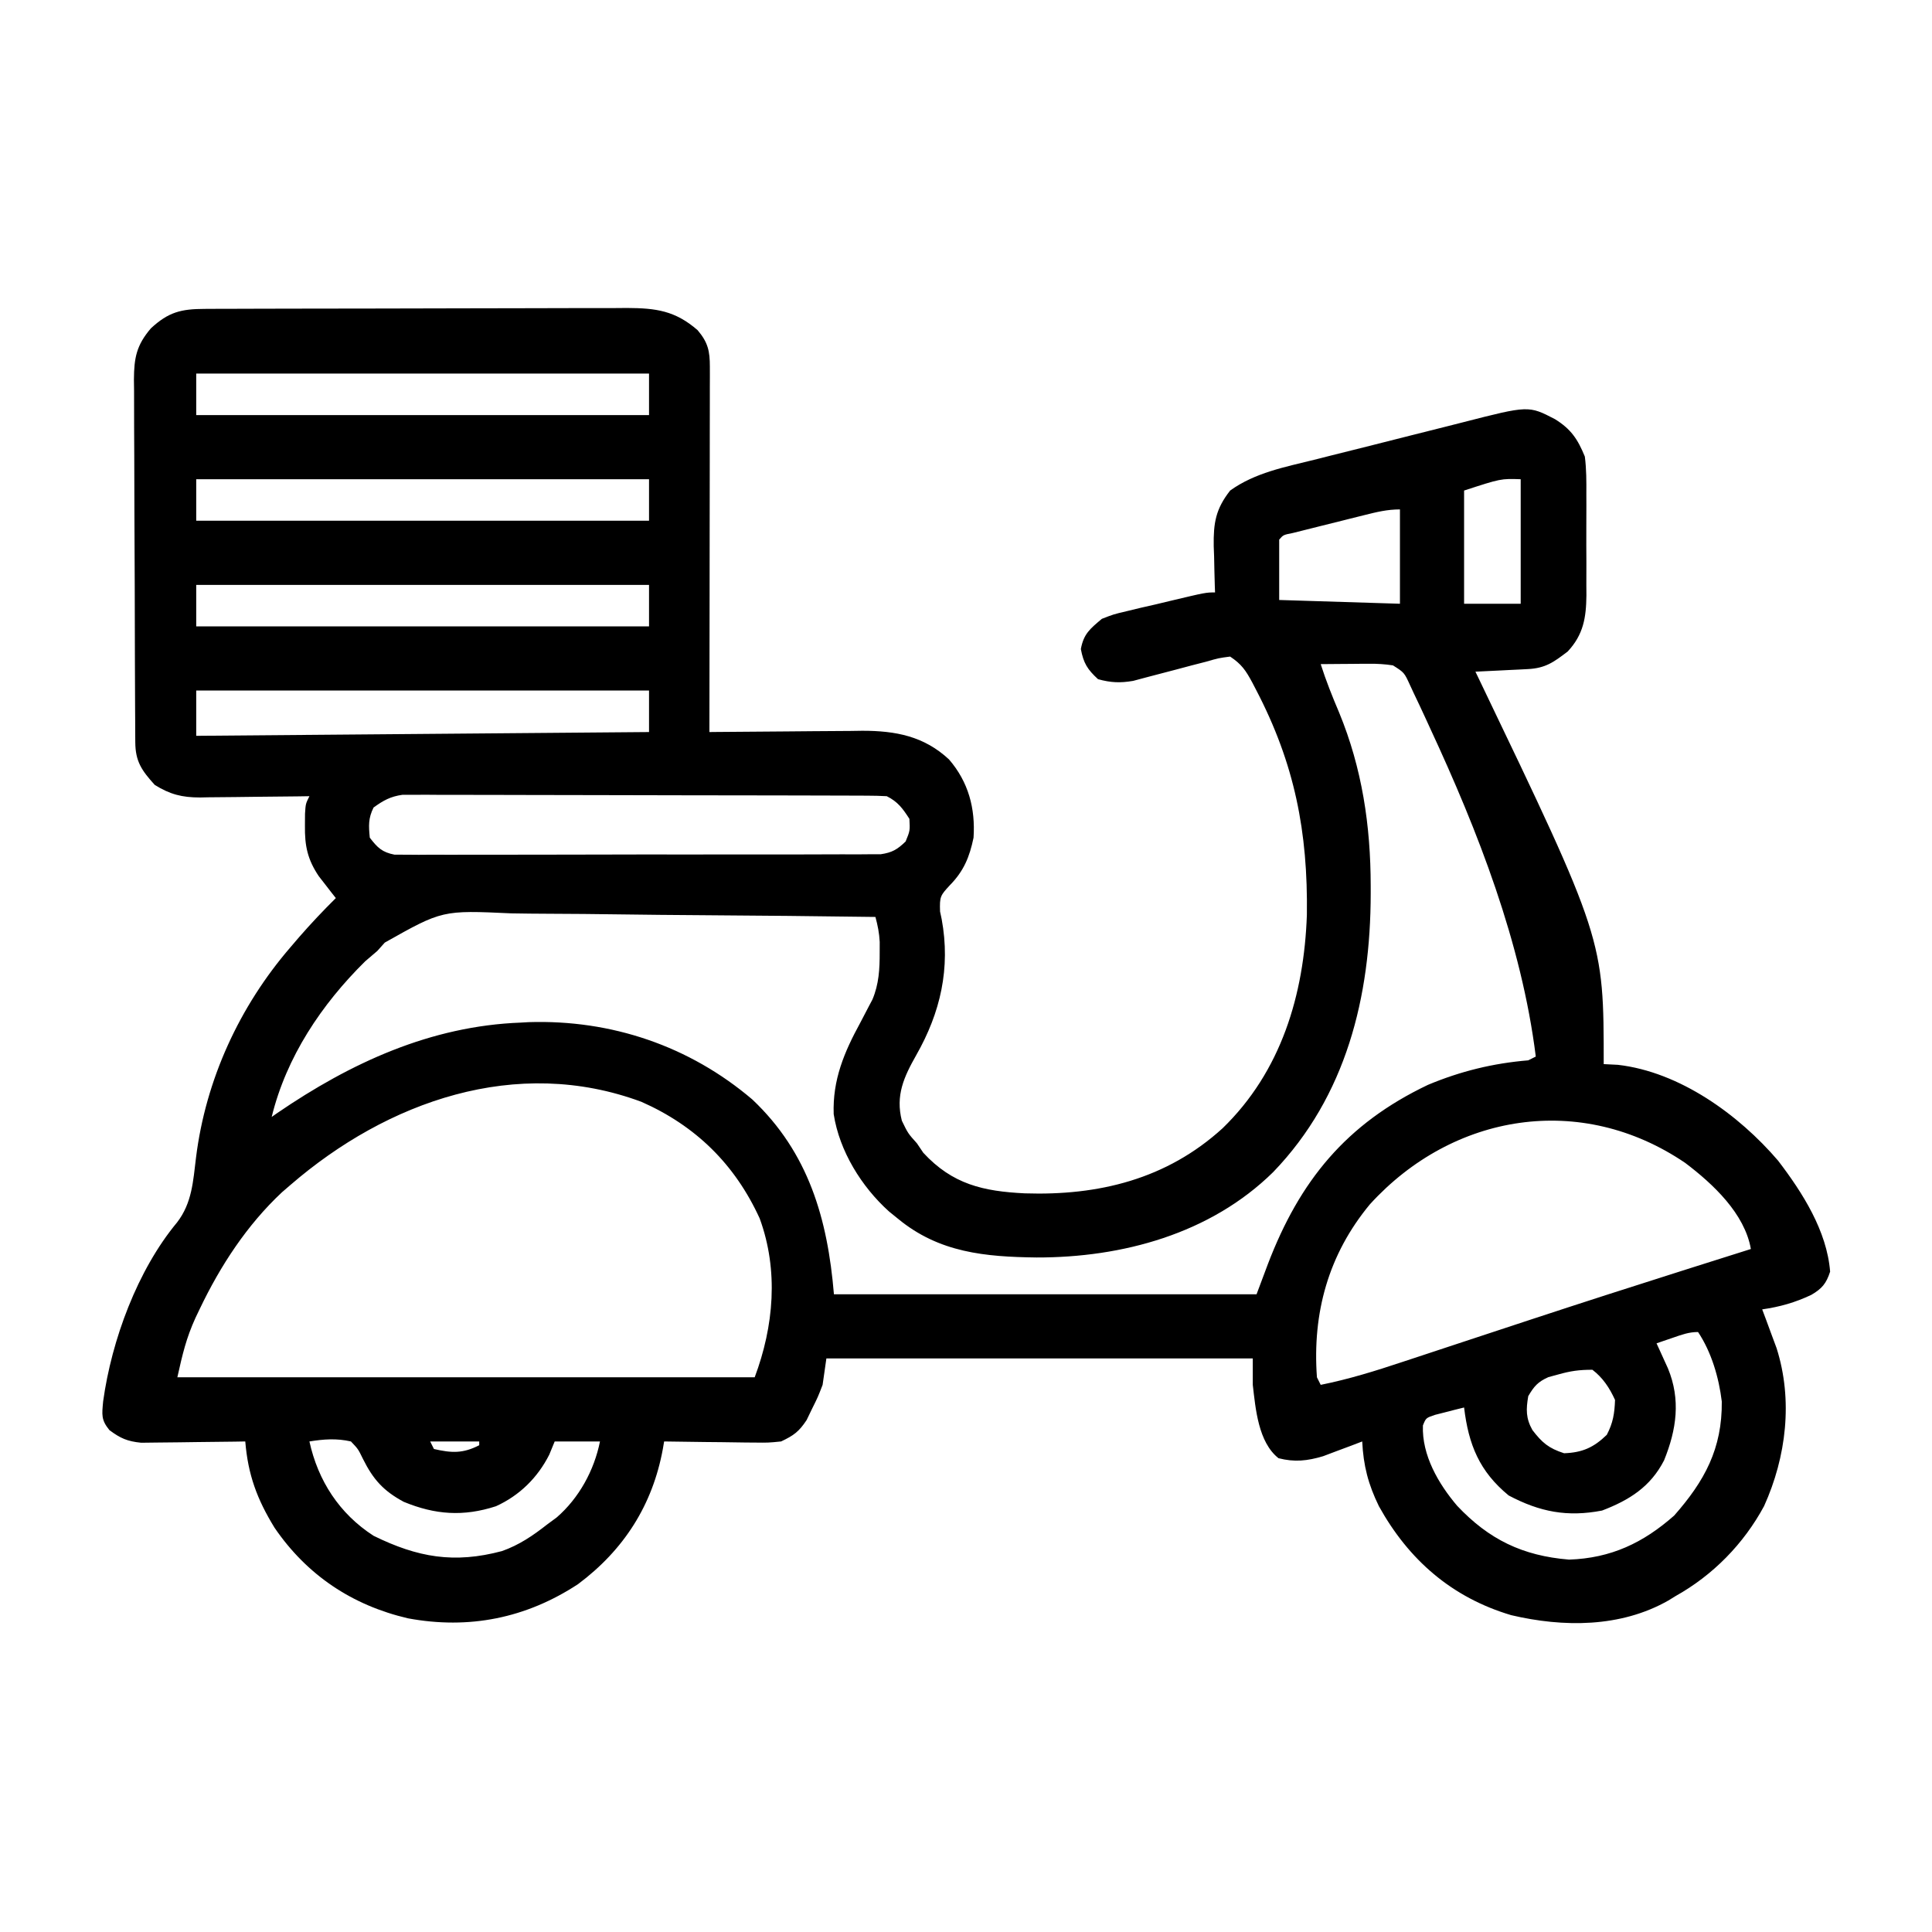<?xml version="1.0" encoding="UTF-8"?>
<svg version="1.1" xmlns="http://www.w3.org/2000/svg" width="512" height="512">
<path d="M0 0 C1.056 -0.006 2.111 -0.011 3.199 -0.017 C4.928 -0.019 4.928 -0.019 6.692 -0.021 C7.91 -0.026 9.129 -0.031 10.384 -0.036 C13.723 -0.048 17.062 -0.055 20.401 -0.06 C22.489 -0.063 24.577 -0.067 26.665 -0.071 C33.203 -0.085 39.741 -0.095 46.279 -0.098 C53.816 -0.103 61.353 -0.12 68.89 -0.149 C74.723 -0.171 80.556 -0.181 86.389 -0.182 C89.869 -0.184 93.35 -0.189 96.83 -0.207 C100.715 -0.227 104.6 -0.222 108.485 -0.216 C109.632 -0.225 110.779 -0.234 111.96 -0.244 C119.629 -0.204 124.707 0.466 130.658 5.64 C133.415 8.884 133.908 11.218 133.903 15.336 C133.905 16.616 133.905 16.616 133.907 17.923 C133.903 18.857 133.9 19.791 133.896 20.753 C133.896 21.738 133.896 22.724 133.897 23.739 C133.896 27.002 133.888 30.264 133.88 33.527 C133.878 35.787 133.877 38.047 133.876 40.308 C133.872 46.26 133.862 52.213 133.851 58.166 C133.841 64.239 133.837 70.312 133.831 76.385 C133.821 88.303 133.804 100.222 133.783 112.14 C134.673 112.13 134.673 112.13 135.582 112.12 C141.796 112.054 148.009 112.009 154.223 111.976 C156.538 111.961 158.854 111.94 161.169 111.914 C164.507 111.877 167.846 111.861 171.185 111.847 C172.723 111.824 172.723 111.824 174.292 111.801 C183.135 111.799 190.645 113.222 197.279 119.394 C202.438 125.384 204.293 132.36 203.783 140.14 C202.714 145.257 201.21 148.948 197.533 152.703 C194.991 155.458 194.768 155.71 194.908 159.703 C195.049 160.369 195.191 161.036 195.337 161.722 C197.733 174.733 195.004 186.514 188.595 197.765 C185.318 203.552 183.073 208.451 184.783 215.14 C186.405 218.491 186.405 218.491 188.783 221.14 C189.34 221.965 189.896 222.79 190.47 223.64 C198.208 232.006 206.354 233.852 217.369 234.39 C236.93 235.03 254.93 230.658 269.783 217.14 C285.307 202.082 291.371 181.795 292.119 160.597 C292.414 138.594 288.885 120.553 278.658 100.953 C278.321 100.304 277.984 99.656 277.637 98.987 C275.924 95.816 274.839 94.178 271.783 92.14 C268.748 92.535 268.748 92.535 265.357 93.512 C264.085 93.838 262.814 94.165 261.503 94.502 C260.159 94.859 258.814 95.218 257.47 95.578 C254.852 96.278 252.232 96.961 249.607 97.637 C248.442 97.948 247.278 98.259 246.078 98.58 C242.59 99.173 240.189 99.055 236.783 98.14 C233.964 95.545 232.927 93.91 232.22 90.14 C232.984 86.067 234.649 84.8 237.783 82.14 C240.889 80.93 240.889 80.93 244.326 80.121 C245.564 79.821 246.802 79.521 248.078 79.213 C249.362 78.921 250.647 78.629 251.97 78.328 C253.28 78.015 254.589 77.701 255.898 77.385 C265.343 75.14 265.343 75.14 267.783 75.14 C267.762 74.571 267.741 74.002 267.719 73.416 C267.635 70.803 267.584 68.191 267.533 65.578 C267.499 64.683 267.466 63.787 267.431 62.865 C267.341 56.71 267.947 53.046 271.783 48.14 C278.406 43.393 286.238 41.931 294.025 39.996 C295.518 39.619 297.011 39.241 298.504 38.862 C301.624 38.075 304.746 37.295 307.869 36.521 C311.853 35.532 315.831 34.519 319.808 33.501 C322.887 32.715 325.969 31.944 329.053 31.177 C330.52 30.81 331.987 30.438 333.452 30.061 C350.872 25.595 350.872 25.595 357.855 29.215 C362.08 31.824 363.895 34.494 365.783 39.14 C366.212 42.477 366.203 45.78 366.181 49.14 C366.184 50.094 366.187 51.048 366.19 52.031 C366.192 54.041 366.186 56.052 366.174 58.062 C366.158 61.13 366.174 64.197 366.193 67.265 C366.191 69.224 366.187 71.182 366.181 73.14 C366.187 74.053 366.193 74.966 366.199 75.906 C366.135 81.778 365.429 86.306 361.247 90.785 C357.502 93.649 355.325 95.226 350.65 95.457 C349.844 95.499 349.038 95.541 348.208 95.584 C347.367 95.623 346.525 95.662 345.658 95.703 C344.808 95.746 343.959 95.789 343.083 95.834 C340.983 95.94 338.883 96.041 336.783 96.14 C337.058 96.71 337.334 97.28 337.618 97.867 C370.783 166.986 370.783 166.986 370.783 200.14 C372.02 200.202 373.258 200.264 374.533 200.328 C390.913 202.199 406.569 213.539 417.001 225.734 C423.469 234.191 429.939 244.352 430.783 255.14 C429.759 258.284 428.641 259.641 425.787 261.301 C421.469 263.332 417.519 264.457 412.783 265.14 C413.132 266.07 413.481 266.999 413.841 267.957 C414.296 269.193 414.751 270.429 415.22 271.703 C415.673 272.921 416.125 274.139 416.591 275.394 C420.973 289.172 419.191 304.203 413.283 317.265 C407.884 327.285 399.718 335.598 389.783 341.14 C389.174 341.516 388.566 341.891 387.939 342.277 C375.259 349.504 360.061 349.416 346.271 346.176 C330.541 341.508 319.096 331.526 311.212 317.308 C308.383 311.528 307.098 306.562 306.783 300.14 C305.842 300.501 304.901 300.862 303.931 301.234 C302.673 301.703 301.416 302.172 300.158 302.64 C298.313 303.337 298.313 303.337 296.431 304.047 C292.244 305.302 288.839 305.669 284.595 304.578 C279.239 300.33 278.526 291.51 277.783 285.14 C277.783 282.83 277.783 280.52 277.783 278.14 C240.493 278.14 203.203 278.14 164.783 278.14 C164.453 280.45 164.123 282.76 163.783 285.14 C162.548 288.344 162.548 288.344 161.033 291.39 C160.543 292.406 160.053 293.422 159.548 294.469 C157.5 297.568 156.125 298.552 152.783 300.14 C149.369 300.481 149.369 300.481 145.513 300.433 C144.832 300.429 144.151 300.425 143.449 300.421 C141.289 300.404 139.13 300.366 136.97 300.328 C135.499 300.313 134.029 300.299 132.558 300.287 C128.966 300.254 125.374 300.202 121.783 300.14 C121.674 300.781 121.565 301.422 121.453 302.082 C118.731 316.985 111.123 328.878 98.97 337.953 C85.173 347.009 70.041 350.008 53.908 347.015 C39.101 343.563 27.118 335.558 18.54 323.004 C13.89 315.429 11.507 308.956 10.783 300.14 C9.87 300.156 8.957 300.172 8.016 300.188 C4.615 300.239 1.214 300.277 -2.187 300.305 C-3.657 300.32 -5.126 300.341 -6.596 300.367 C-8.713 300.403 -10.83 300.42 -12.948 300.433 C-14.22 300.449 -15.493 300.465 -16.804 300.481 C-20.461 300.116 -22.297 299.315 -25.217 297.14 C-27.448 294.402 -27.209 293.055 -26.878 289.476 C-24.636 273.263 -17.783 254.7 -7.28 242.078 C-3.306 236.9 -3.043 231.161 -2.265 224.869 C0.303 204.268 9.243 184.817 22.783 169.14 C23.532 168.265 24.281 167.39 25.052 166.488 C28.178 162.91 31.404 159.482 34.783 156.14 C34.373 155.621 33.963 155.101 33.54 154.566 C33.002 153.869 32.463 153.171 31.908 152.453 C31.374 151.768 30.84 151.084 30.29 150.379 C27.281 145.912 26.522 142.314 26.595 136.953 C26.602 135.908 26.608 134.862 26.615 133.785 C26.783 131.14 26.783 131.14 27.783 129.14 C26.239 129.164 26.239 129.164 24.665 129.188 C20.83 129.243 16.994 129.277 13.159 129.305 C11.502 129.32 9.845 129.341 8.189 129.367 C5.801 129.403 3.413 129.42 1.025 129.433 C-0.077 129.457 -0.077 129.457 -1.201 129.48 C-5.968 129.482 -9.175 128.665 -13.217 126.14 C-16.656 122.33 -18.337 119.938 -18.365 114.84 C-18.372 113.937 -18.379 113.035 -18.386 112.104 C-18.389 111.111 -18.392 110.118 -18.394 109.095 C-18.401 108.051 -18.408 107.006 -18.414 105.931 C-18.434 102.464 -18.446 98.998 -18.456 95.531 C-18.46 94.349 -18.464 93.167 -18.468 91.949 C-18.489 85.691 -18.503 79.434 -18.513 73.177 C-18.524 66.709 -18.558 60.242 -18.598 53.774 C-18.624 48.805 -18.632 43.836 -18.636 38.867 C-18.641 36.483 -18.652 34.099 -18.671 31.715 C-18.695 28.378 -18.694 25.041 -18.687 21.704 C-18.7 20.719 -18.713 19.734 -18.726 18.719 C-18.683 13.003 -18.08 9.652 -14.217 5.14 C-9.556 0.828 -6.218 0.02 0 0 Z M-2.217 17.14 C-2.217 20.77 -2.217 24.4 -2.217 28.14 C37.383 28.14 76.983 28.14 117.783 28.14 C117.783 24.51 117.783 20.88 117.783 17.14 C78.183 17.14 38.583 17.14 -2.217 17.14 Z M-2.217 45.14 C-2.217 48.77 -2.217 52.4 -2.217 56.14 C37.383 56.14 76.983 56.14 117.783 56.14 C117.783 52.51 117.783 48.88 117.783 45.14 C78.183 45.14 38.583 45.14 -2.217 45.14 Z M333.783 48.14 C333.783 58.04 333.783 67.94 333.783 78.14 C338.733 78.14 343.683 78.14 348.783 78.14 C348.783 67.25 348.783 56.36 348.783 45.14 C343.526 44.965 343.526 44.965 333.783 48.14 Z M307.4 54.637 C306.151 54.948 304.902 55.259 303.615 55.58 C302.966 55.744 302.317 55.907 301.648 56.076 C299.659 56.578 297.668 57.071 295.677 57.564 C294.431 57.877 293.184 58.189 291.9 58.512 C290.751 58.8 289.602 59.088 288.419 59.384 C285.879 59.882 285.879 59.882 284.783 61.14 C284.783 66.42 284.783 71.7 284.783 77.14 C300.623 77.635 300.623 77.635 316.783 78.14 C316.783 69.89 316.783 61.64 316.783 53.14 C313.408 53.14 310.676 53.82 307.4 54.637 Z M-2.217 73.14 C-2.217 76.77 -2.217 80.4 -2.217 84.14 C37.383 84.14 76.983 84.14 117.783 84.14 C117.783 80.51 117.783 76.88 117.783 73.14 C78.183 73.14 38.583 73.14 -2.217 73.14 Z M-2.217 101.14 C-2.217 105.1 -2.217 109.06 -2.217 113.14 C37.383 112.81 76.983 112.48 117.783 112.14 C117.783 108.51 117.783 104.88 117.783 101.14 C78.183 101.14 38.583 101.14 -2.217 101.14 Z M44.783 132.14 C43.362 134.981 43.468 136.995 43.783 140.14 C45.832 142.791 47.031 143.994 50.356 144.641 C51.336 144.641 52.315 144.641 53.324 144.642 C55.015 144.656 55.015 144.656 56.74 144.671 C57.972 144.662 59.204 144.652 60.474 144.642 C61.775 144.648 63.076 144.653 64.417 144.659 C67.983 144.672 71.549 144.661 75.115 144.645 C78.847 144.631 82.58 144.637 86.312 144.641 C92.58 144.644 98.848 144.63 105.116 144.607 C112.362 144.58 119.607 144.579 126.853 144.59 C133.824 144.601 140.795 144.595 147.766 144.581 C150.733 144.575 153.699 144.575 156.666 144.58 C160.808 144.586 164.949 144.566 169.091 144.544 C170.94 144.551 170.94 144.551 172.826 144.558 C174.516 144.543 174.516 144.543 176.241 144.528 C177.221 144.526 178.2 144.523 179.209 144.521 C182.236 144.073 183.594 143.252 185.783 141.14 C186.954 138.281 186.954 138.281 186.783 135.14 C185.012 132.393 183.72 130.609 180.783 129.14 C179.058 129.041 177.33 129.005 175.603 129 C174.505 128.994 173.407 128.989 172.276 128.983 C171.066 128.982 169.856 128.98 168.61 128.979 C167.34 128.974 166.07 128.969 164.761 128.964 C161.271 128.951 157.782 128.945 154.292 128.94 C152.112 128.937 149.932 128.933 147.752 128.929 C140.932 128.915 134.112 128.905 127.292 128.902 C119.418 128.897 111.544 128.88 103.67 128.851 C97.585 128.829 91.5 128.819 85.415 128.818 C81.78 128.816 78.146 128.811 74.511 128.793 C70.455 128.773 66.4 128.777 62.344 128.784 C61.14 128.775 59.936 128.766 58.696 128.756 C57.037 128.764 57.037 128.764 55.344 128.773 C53.905 128.771 53.905 128.771 52.438 128.769 C49.259 129.214 47.37 130.269 44.783 132.14 Z M295.783 94.14 C297.181 98.528 298.855 102.717 300.658 106.953 C306.76 121.744 309.019 136.962 309.033 152.89 C309.033 153.585 309.034 154.28 309.035 154.996 C308.993 182.26 302.576 208.631 283.184 228.763 C266.53 245.138 243.179 251.428 220.481 251.385 C206.867 251.213 194.671 250.115 183.783 241.14 C182.983 240.492 182.184 239.844 181.361 239.176 C174.103 232.637 168.233 223.195 166.72 213.39 C166.401 204.307 169.505 196.967 173.783 189.14 C174.541 187.707 175.291 186.27 176.033 184.828 C176.347 184.234 176.662 183.639 176.986 183.027 C178.703 178.961 178.92 174.949 178.908 170.578 C178.91 169.649 178.913 168.719 178.915 167.762 C178.795 165.388 178.394 163.423 177.783 161.14 C162.344 160.93 146.906 160.771 131.466 160.674 C124.296 160.628 117.127 160.565 109.957 160.461 C103.704 160.371 97.45 160.314 91.196 160.294 C87.888 160.282 84.582 160.25 81.275 160.189 C63.003 159.348 63.003 159.348 47.759 167.933 C47.107 168.662 46.454 169.39 45.783 170.14 C44.716 171.07 43.642 171.991 42.556 172.898 C31.005 184.299 21.673 198.223 17.783 214.14 C18.27 213.8 18.757 213.46 19.259 213.109 C38.72 199.805 59.884 190.04 83.783 189.14 C84.825 189.081 84.825 189.081 85.888 189.019 C107.791 188.321 128.504 195.337 145.158 209.515 C160.06 223.596 165.119 241.172 166.783 261.14 C203.743 261.14 240.703 261.14 278.783 261.14 C279.773 258.5 280.763 255.86 281.783 253.14 C290.235 231.025 302.551 215.951 324.193 205.644 C332.842 202.021 341.463 199.917 350.783 199.14 C351.443 198.81 352.103 198.48 352.783 198.14 C349.031 168.061 337.469 138.448 324.783 111.14 C324.213 109.895 324.213 109.895 323.632 108.624 C322.576 106.328 321.499 104.045 320.408 101.765 C320.098 101.099 319.789 100.432 319.47 99.745 C317.928 96.366 317.928 96.366 314.928 94.472 C312.801 94.143 310.824 94.026 308.673 94.043 C307.542 94.048 307.542 94.048 306.388 94.053 C305.611 94.061 304.833 94.069 304.033 94.078 C303.24 94.082 302.447 94.087 301.63 94.092 C299.681 94.103 297.732 94.121 295.783 94.14 Z M22.783 232.14 C22.035 232.785 21.287 233.43 20.517 234.094 C11.218 242.788 4.175 253.595 -1.28 265.015 C-1.65 265.787 -2.02 266.559 -2.401 267.355 C-4.862 272.75 -5.861 277.038 -7.217 283.14 C43.273 283.14 93.763 283.14 145.783 283.14 C150.847 269.635 152.168 254.86 147.103 241.027 C140.544 226.687 130.154 216.5 115.783 210.14 C82.666 197.833 48.407 210.006 22.783 232.14 Z M308.822 237.293 C297.823 250.573 293.544 266.057 294.783 283.14 C295.113 283.8 295.443 284.46 295.783 285.14 C303.211 283.648 310.274 281.457 317.458 279.062 C319.334 278.444 321.209 277.825 323.085 277.206 C325.066 276.552 327.046 275.896 329.027 275.239 C335.879 272.966 342.737 270.71 349.595 268.453 C350.281 268.227 350.967 268.001 351.674 267.768 C364.955 263.395 378.265 259.114 391.595 254.89 C392.54 254.591 393.485 254.291 394.459 253.983 C399.566 252.365 404.674 250.75 409.783 249.14 C408.139 239.756 399.806 231.942 392.388 226.328 C364.783 207.574 330.834 213.131 308.822 237.293 Z M389.158 272.64 C388.34 272.919 387.523 273.197 386.681 273.484 C386.055 273.701 385.428 273.917 384.783 274.14 C385.06 274.744 385.337 275.347 385.622 275.969 C386.166 277.167 386.166 277.167 386.72 278.39 C387.26 279.574 387.26 279.574 387.81 280.781 C391.233 289.084 390.084 296.993 386.783 305.14 C383.194 312.155 377.562 315.697 370.345 318.453 C361.137 320.23 353.856 318.826 345.595 314.453 C337.832 308.07 334.965 300.992 333.783 291.14 C332.132 291.536 330.487 291.958 328.845 292.39 C327.929 292.622 327.012 292.855 326.068 293.094 C323.676 293.906 323.676 293.906 322.872 295.894 C322.557 303.776 326.993 311.365 331.931 317.176 C340.38 326.141 349.299 330.445 361.595 331.453 C372.717 331.076 381.263 327.018 389.47 319.765 C397.505 310.644 402.197 302.063 402.076 289.562 C401.306 283.2 399.339 276.475 395.783 271.14 C393.316 271.14 391.489 271.841 389.158 272.64 Z M358.72 282.39 C357.863 282.622 357.006 282.855 356.122 283.094 C353.33 284.343 352.316 285.519 350.783 288.14 C350.189 291.633 350.129 293.97 351.884 297.113 C354.46 300.467 356.195 301.952 360.283 303.265 C365.121 303.093 368.117 301.748 371.595 298.39 C373.258 295.241 373.658 292.694 373.783 289.14 C372.345 285.977 370.568 283.257 367.783 281.14 C364.305 281.14 362.005 281.459 358.72 282.39 Z M27.783 300.14 C30.064 310.546 35.719 319.295 44.783 325.14 C56.49 330.893 66.153 332.564 78.814 329.191 C83.369 327.579 87.004 325.107 90.783 322.14 C92.032 321.22 92.032 321.22 93.306 320.281 C99.225 315.165 103.255 307.78 104.783 300.14 C100.823 300.14 96.863 300.14 92.783 300.14 C92.308 301.295 91.834 302.45 91.345 303.64 C88.25 309.755 83.48 314.455 77.22 317.308 C68.605 320.106 61.118 319.582 52.783 316.14 C47.415 313.262 44.669 310.202 41.97 304.765 C40.683 302.13 40.683 302.13 38.783 300.14 C34.987 299.277 31.605 299.528 27.783 300.14 Z M59.783 300.14 C60.113 300.8 60.443 301.46 60.783 302.14 C65.472 303.223 68.474 303.36 72.783 301.14 C72.783 300.81 72.783 300.48 72.783 300.14 C68.493 300.14 64.203 300.14 59.783 300.14 Z " fill="#000000" transform="translate(54.217,81.86)"/>
</svg>
